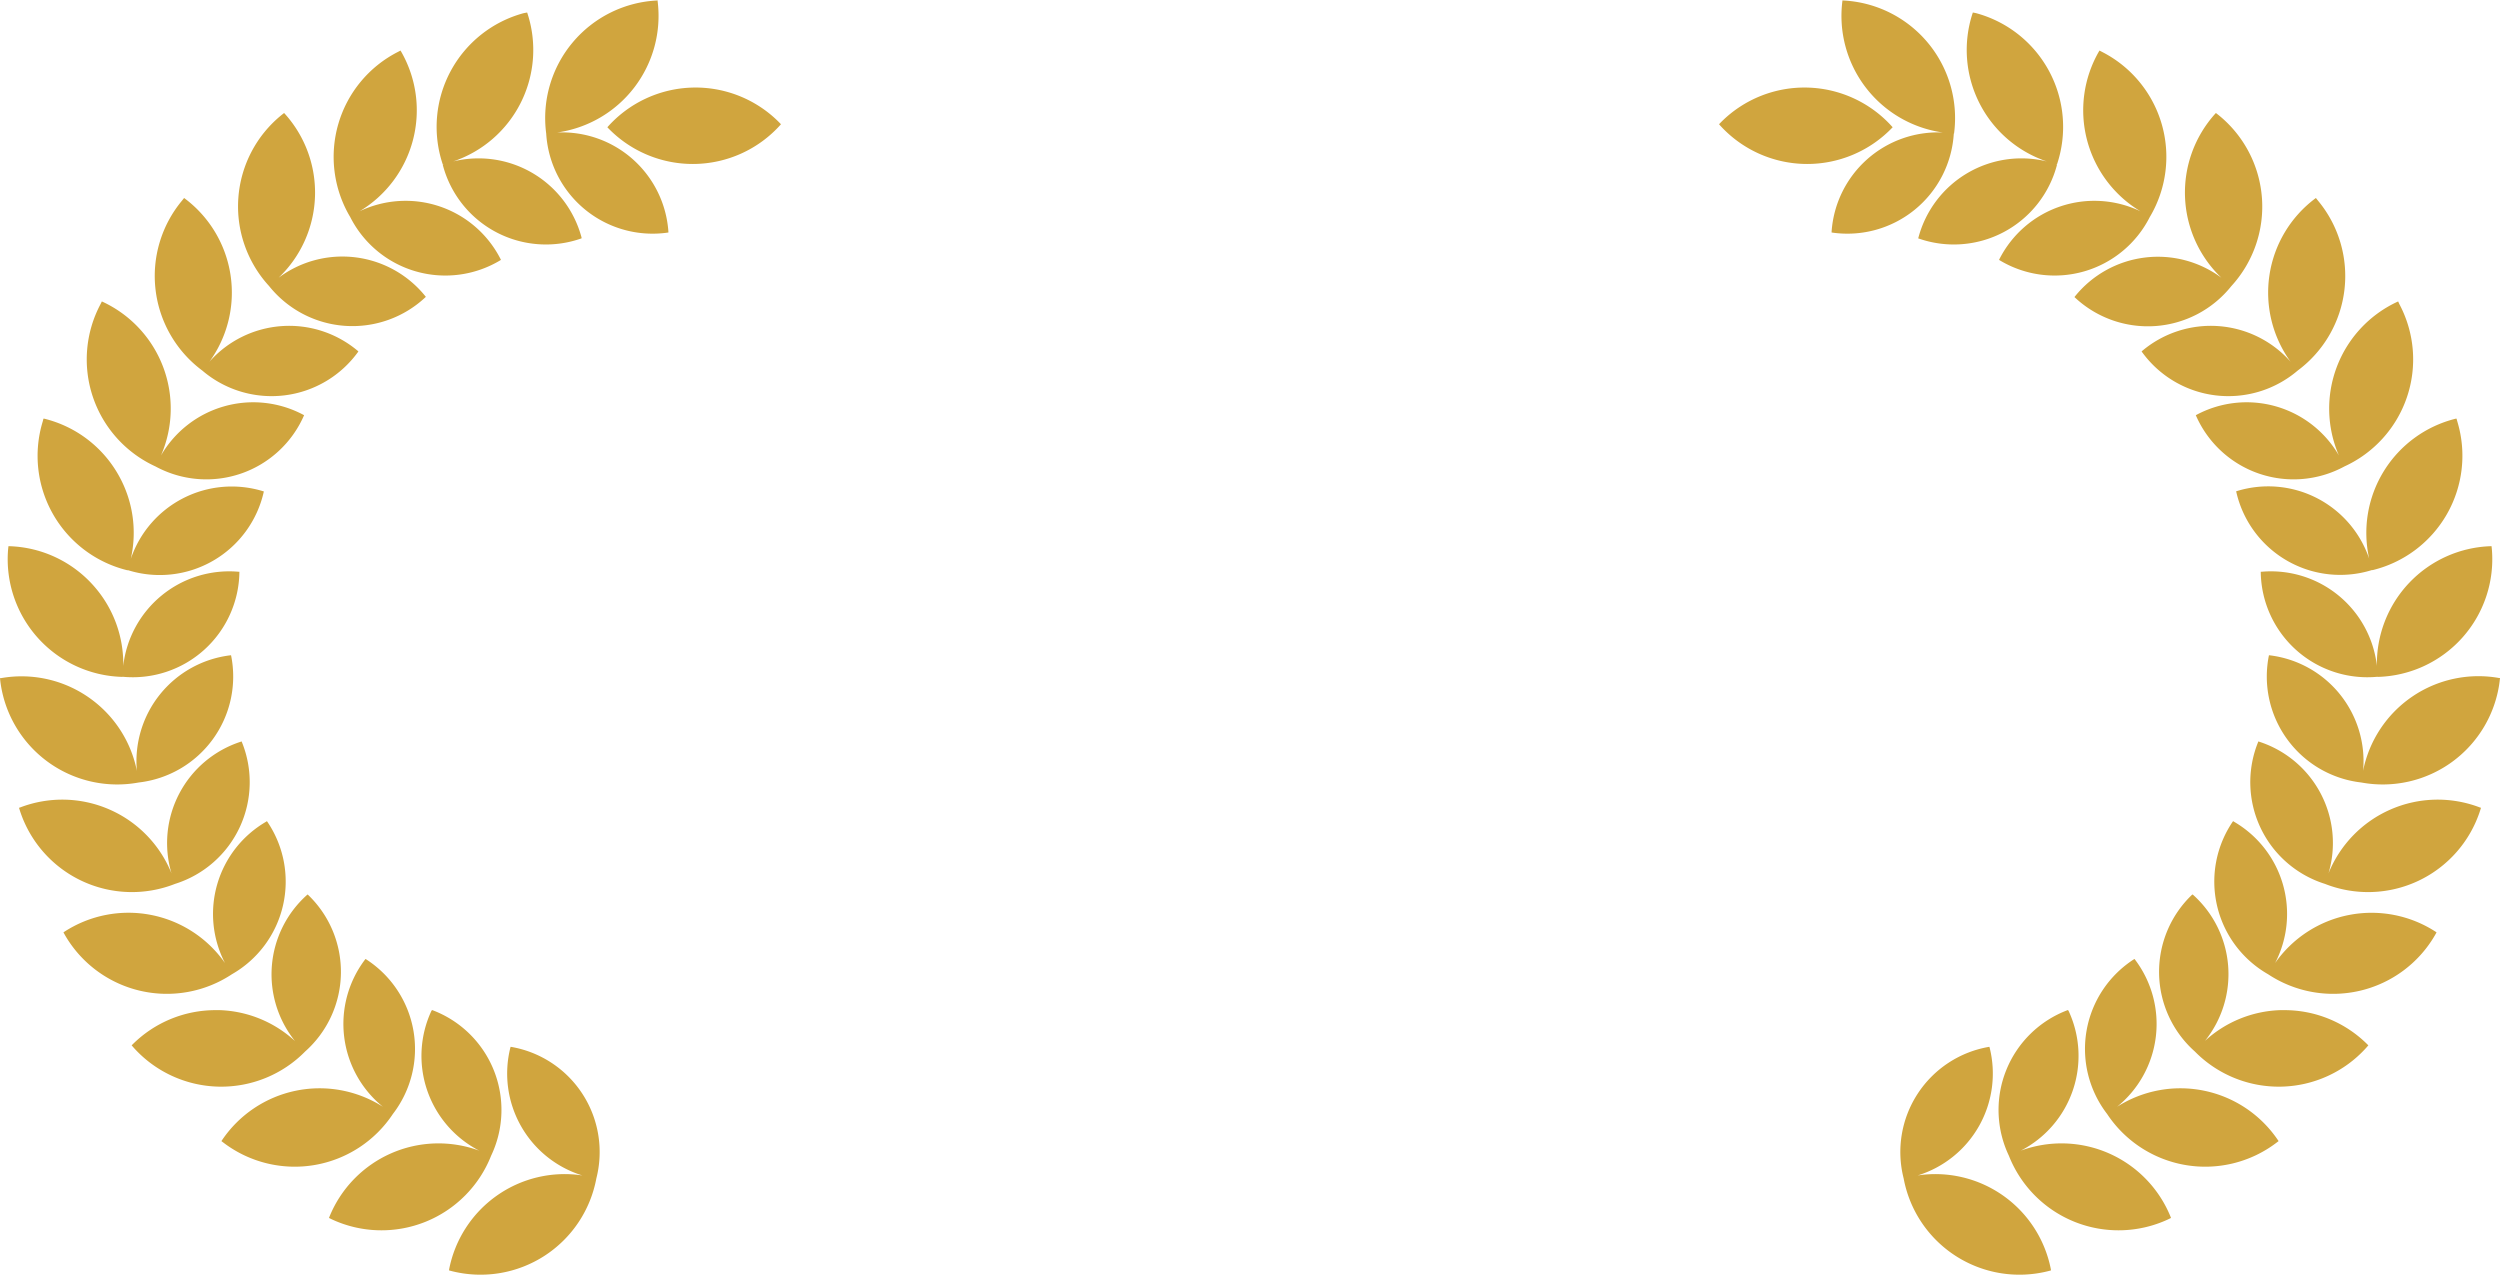 <?xml version="1.0" encoding="UTF-8"?><svg xmlns="http://www.w3.org/2000/svg" xmlns:xlink="http://www.w3.org/1999/xlink" height="255.8" preserveAspectRatio="xMidYMid meet" version="1.0" viewBox="0.0 122.5 500.0 255.8" width="500.0" zoomAndPan="magnify"><g id="change1_1"><path d="M397.87,331.86a21.34,21.34,0,0,0-17.14,26.32h0a23.56,23.56,0,0,0,28.82,18.57l.63-.16,0-.19a23.54,23.54,0,0,0-26.65-18.81A21.33,21.33,0,0,0,397.92,332Zm15.7-7.35a21.32,21.32,0,0,0-11.79,29.14h0a23.57,23.57,0,0,0,31.83,12.73l.59-.29-.06-.17a23.54,23.54,0,0,0-30-13.28,21.33,21.33,0,0,0,9.56-28Zm13.32-10.22a21.32,21.32,0,0,0-5.47,31l0,0h0a23.54,23.54,0,0,0,33.77,5.83l.53-.4-.11-.16a23.54,23.54,0,0,0-32.2-6.7A21.32,21.32,0,0,0,427,314.42Zm11.58-12.9a21.32,21.32,0,0,0,.49,31.4l0,0h0a23.55,23.55,0,0,0,34.29-.74l.42-.48-.13-.13a23.48,23.48,0,0,0-16.79-6.91H456a23.42,23.42,0,0,0-15,6.14,21.31,21.31,0,0,0-2.38-29.2Zm8.15-14.67a21.34,21.34,0,0,0,7,30.63v0h0A23.55,23.55,0,0,0,487,309.53l.31-.55-.15-.11a23.55,23.55,0,0,0-32.14,6.24,21.33,21.33,0,0,0-8.28-28.3Zm5.06-15.94A21.32,21.32,0,0,0,465,299.28l0-.09,0,.09h0a23.54,23.54,0,0,0,31-14.59l.2-.63L496,284a23.55,23.55,0,0,0-30.3,13.17,21.3,21.3,0,0,0-13.87-26.33Zm2.11-17.23A21.33,21.33,0,0,0,472.27,279v0h0a23.56,23.56,0,0,0,27.66-20.25l.07-.65-.19,0a23.53,23.53,0,0,0-27.19,18.56A21.34,21.34,0,0,0,454,253.57Zm44.52-21.81h-.19a23.55,23.55,0,0,0-22.74,23.95,21.33,21.33,0,0,0-23.06-18.84l-.17,0a21.32,21.32,0,0,0,23.37,21v-.12l0,.15h0a23.55,23.55,0,0,0,22.85-25.55Zm-7-25.5-.18,0a23.53,23.53,0,0,0-17.29,28,21.32,21.32,0,0,0-26.44-13.53l-.17.05a21.32,21.32,0,0,0,27.23,15.73l0,.05a23.55,23.55,0,0,0,17-29.75Zm-11.68-23.45-.18.08a23.55,23.55,0,0,0-11.67,30.72,21.32,21.32,0,0,0-28.47-8.13l-.15.08a21.31,21.31,0,0,0,29.72,10.25v0a23.54,23.54,0,0,0,11-32.45ZM463.18,162.1l-.15.11a23.53,23.53,0,0,0-4.91,32.64,21.31,21.31,0,0,0-29.67-2.18l-.13.12a21.33,21.33,0,0,0,31.21,3.83l0,0,0,0a23.56,23.56,0,0,0,4.06-34Zm-20-17-.13.14a23.55,23.55,0,0,0,1.23,32.81A21.31,21.31,0,0,0,415,181.77l-.11.14a21.35,21.35,0,0,0,31.37-2.18h0a23.54,23.54,0,0,0-2.53-34.2ZM419.9,132.61l-.1.16a23.56,23.56,0,0,0,8.31,32,21.3,21.3,0,0,0-28.23,9.56l-.07.15A21.32,21.32,0,0,0,430,165.82l-.12-.06.13.06h0a23.55,23.55,0,0,0-9.58-32.93ZM394.57,125l-.06.18a23.53,23.53,0,0,0,14.86,29.61A21.32,21.32,0,0,0,383.69,170l-.05.17a21.32,21.32,0,0,0,27.77-14.76l-.21-.07.21,0h0a23.56,23.56,0,0,0-16.2-30.21Zm-26.09-2.49,0,.19A23.55,23.55,0,0,0,388.59,149a21.32,21.32,0,0,0-22.27,19.83V169a21.32,21.32,0,0,0,24.44-19.8h.05a23.54,23.54,0,0,0-22.32-26.61Zm-24.21,24.36-.46.47.12.15a23.55,23.55,0,0,0,34.6.46,23.56,23.56,0,0,0-34.26-1.08Z" fill="#d0a53e" fill-rule="evenodd"/></g><g id="change1_2"><path d="M102.13,331.86a21.34,21.34,0,0,1,17.14,26.32h0a23.56,23.56,0,0,1-28.82,18.57l-.63-.16,0-.19a23.54,23.54,0,0,1,26.65-18.81A21.33,21.33,0,0,1,102.08,332Zm-15.7-7.35a21.32,21.32,0,0,1,11.79,29.14h0a23.57,23.57,0,0,1-31.83,12.73l-.59-.29.06-.17a23.54,23.54,0,0,1,30-13.28,21.33,21.33,0,0,1-9.56-28ZM73.11,314.29a21.32,21.32,0,0,1,5.47,31l0,0h0a23.54,23.54,0,0,1-33.77,5.83l-.53-.4.11-.16a23.54,23.54,0,0,1,32.2-6.7A21.32,21.32,0,0,1,73,314.42Zm-11.58-12.9a21.32,21.32,0,0,1-.49,31.4l0,0h0a23.55,23.55,0,0,1-34.29-.74l-.42-.48.13-.13a23.48,23.48,0,0,1,16.79-6.91H44A23.42,23.42,0,0,1,59,330.71a21.31,21.31,0,0,1,2.38-29.2Zm-8.15-14.67a21.34,21.34,0,0,1-7,30.63v0h0A23.55,23.55,0,0,1,13,309.53l-.31-.55.15-.11A23.55,23.55,0,0,1,45,315.11a21.33,21.33,0,0,1,8.28-28.3Zm-5.06-15.94A21.32,21.32,0,0,1,35,299.28l0-.09,0,.09h0A23.54,23.54,0,0,1,4,284.69l-.2-.63L4,284a23.55,23.55,0,0,1,30.3,13.17,21.3,21.3,0,0,1,13.87-26.33Zm-2.11-17.23A21.33,21.33,0,0,1,27.73,279v0h0A23.56,23.56,0,0,1,.07,258.78L0,258.13l.19,0a23.51,23.51,0,0,1,18.28,4.38,23.45,23.45,0,0,1,8.91,14.18A21.34,21.34,0,0,1,46,253.57ZM1.69,231.74h.19a23.5,23.5,0,0,1,17,8.09,23.47,23.47,0,0,1,5.77,15.86,21.33,21.33,0,0,1,23.06-18.84l.17,0a21.32,21.32,0,0,1-23.37,21v-.12l0,.15h0A23.55,23.55,0,0,1,1.62,232.39Zm7-25.5.18,0a23.48,23.48,0,0,1,14.92,11.43,23.45,23.45,0,0,1,2.37,16.6,21.32,21.32,0,0,1,26.44-13.53l.17.05a21.32,21.32,0,0,1-27.23,15.73l0,.05a23.55,23.55,0,0,1-17-29.75Zm11.68-23.45.18.08A23.55,23.55,0,0,1,32.2,213.59a21.32,21.32,0,0,1,28.47-8.13l.15.08A21.31,21.31,0,0,1,31.1,215.79v0a23.54,23.54,0,0,1-11-32.45ZM36.82,162.1l.15.11a23.53,23.53,0,0,1,4.91,32.64,21.31,21.31,0,0,1,29.67-2.18l.13.12a21.33,21.33,0,0,1-31.21,3.83l0,0,0,0a23.56,23.56,0,0,1-4.06-34Zm20-17,.13.14a23.55,23.55,0,0,1-1.23,32.81,21.31,21.31,0,0,1,29.34,3.68l.11.14a21.35,21.35,0,0,1-31.37-2.18h0a23.54,23.54,0,0,1,2.53-34.2ZM80.1,132.61l.1.16a23.56,23.56,0,0,1-8.31,32,21.3,21.3,0,0,1,28.23,9.56l.07.15A21.32,21.32,0,0,1,70,165.82l.12-.06-.13.06h0a23.55,23.55,0,0,1,9.58-32.93ZM105.43,125l.06.18a23.53,23.53,0,0,1-14.86,29.61A21.32,21.32,0,0,1,116.31,170l0,.17a21.32,21.32,0,0,1-27.77-14.76l.21-.07-.21,0h0a23.56,23.56,0,0,1,16.2-30.21Zm26.09-2.49,0,.19A23.55,23.55,0,0,1,111.41,149a21.32,21.32,0,0,1,22.27,19.83V169a21.32,21.32,0,0,1-24.44-19.8h0a23.54,23.54,0,0,1,22.32-26.61Zm24.21,24.36.46.47-.12.15a23.55,23.55,0,0,1-34.6.46,23.56,23.56,0,0,1,34.26-1.08Z" fill="#d0a53e" fill-rule="evenodd"/></g></svg>